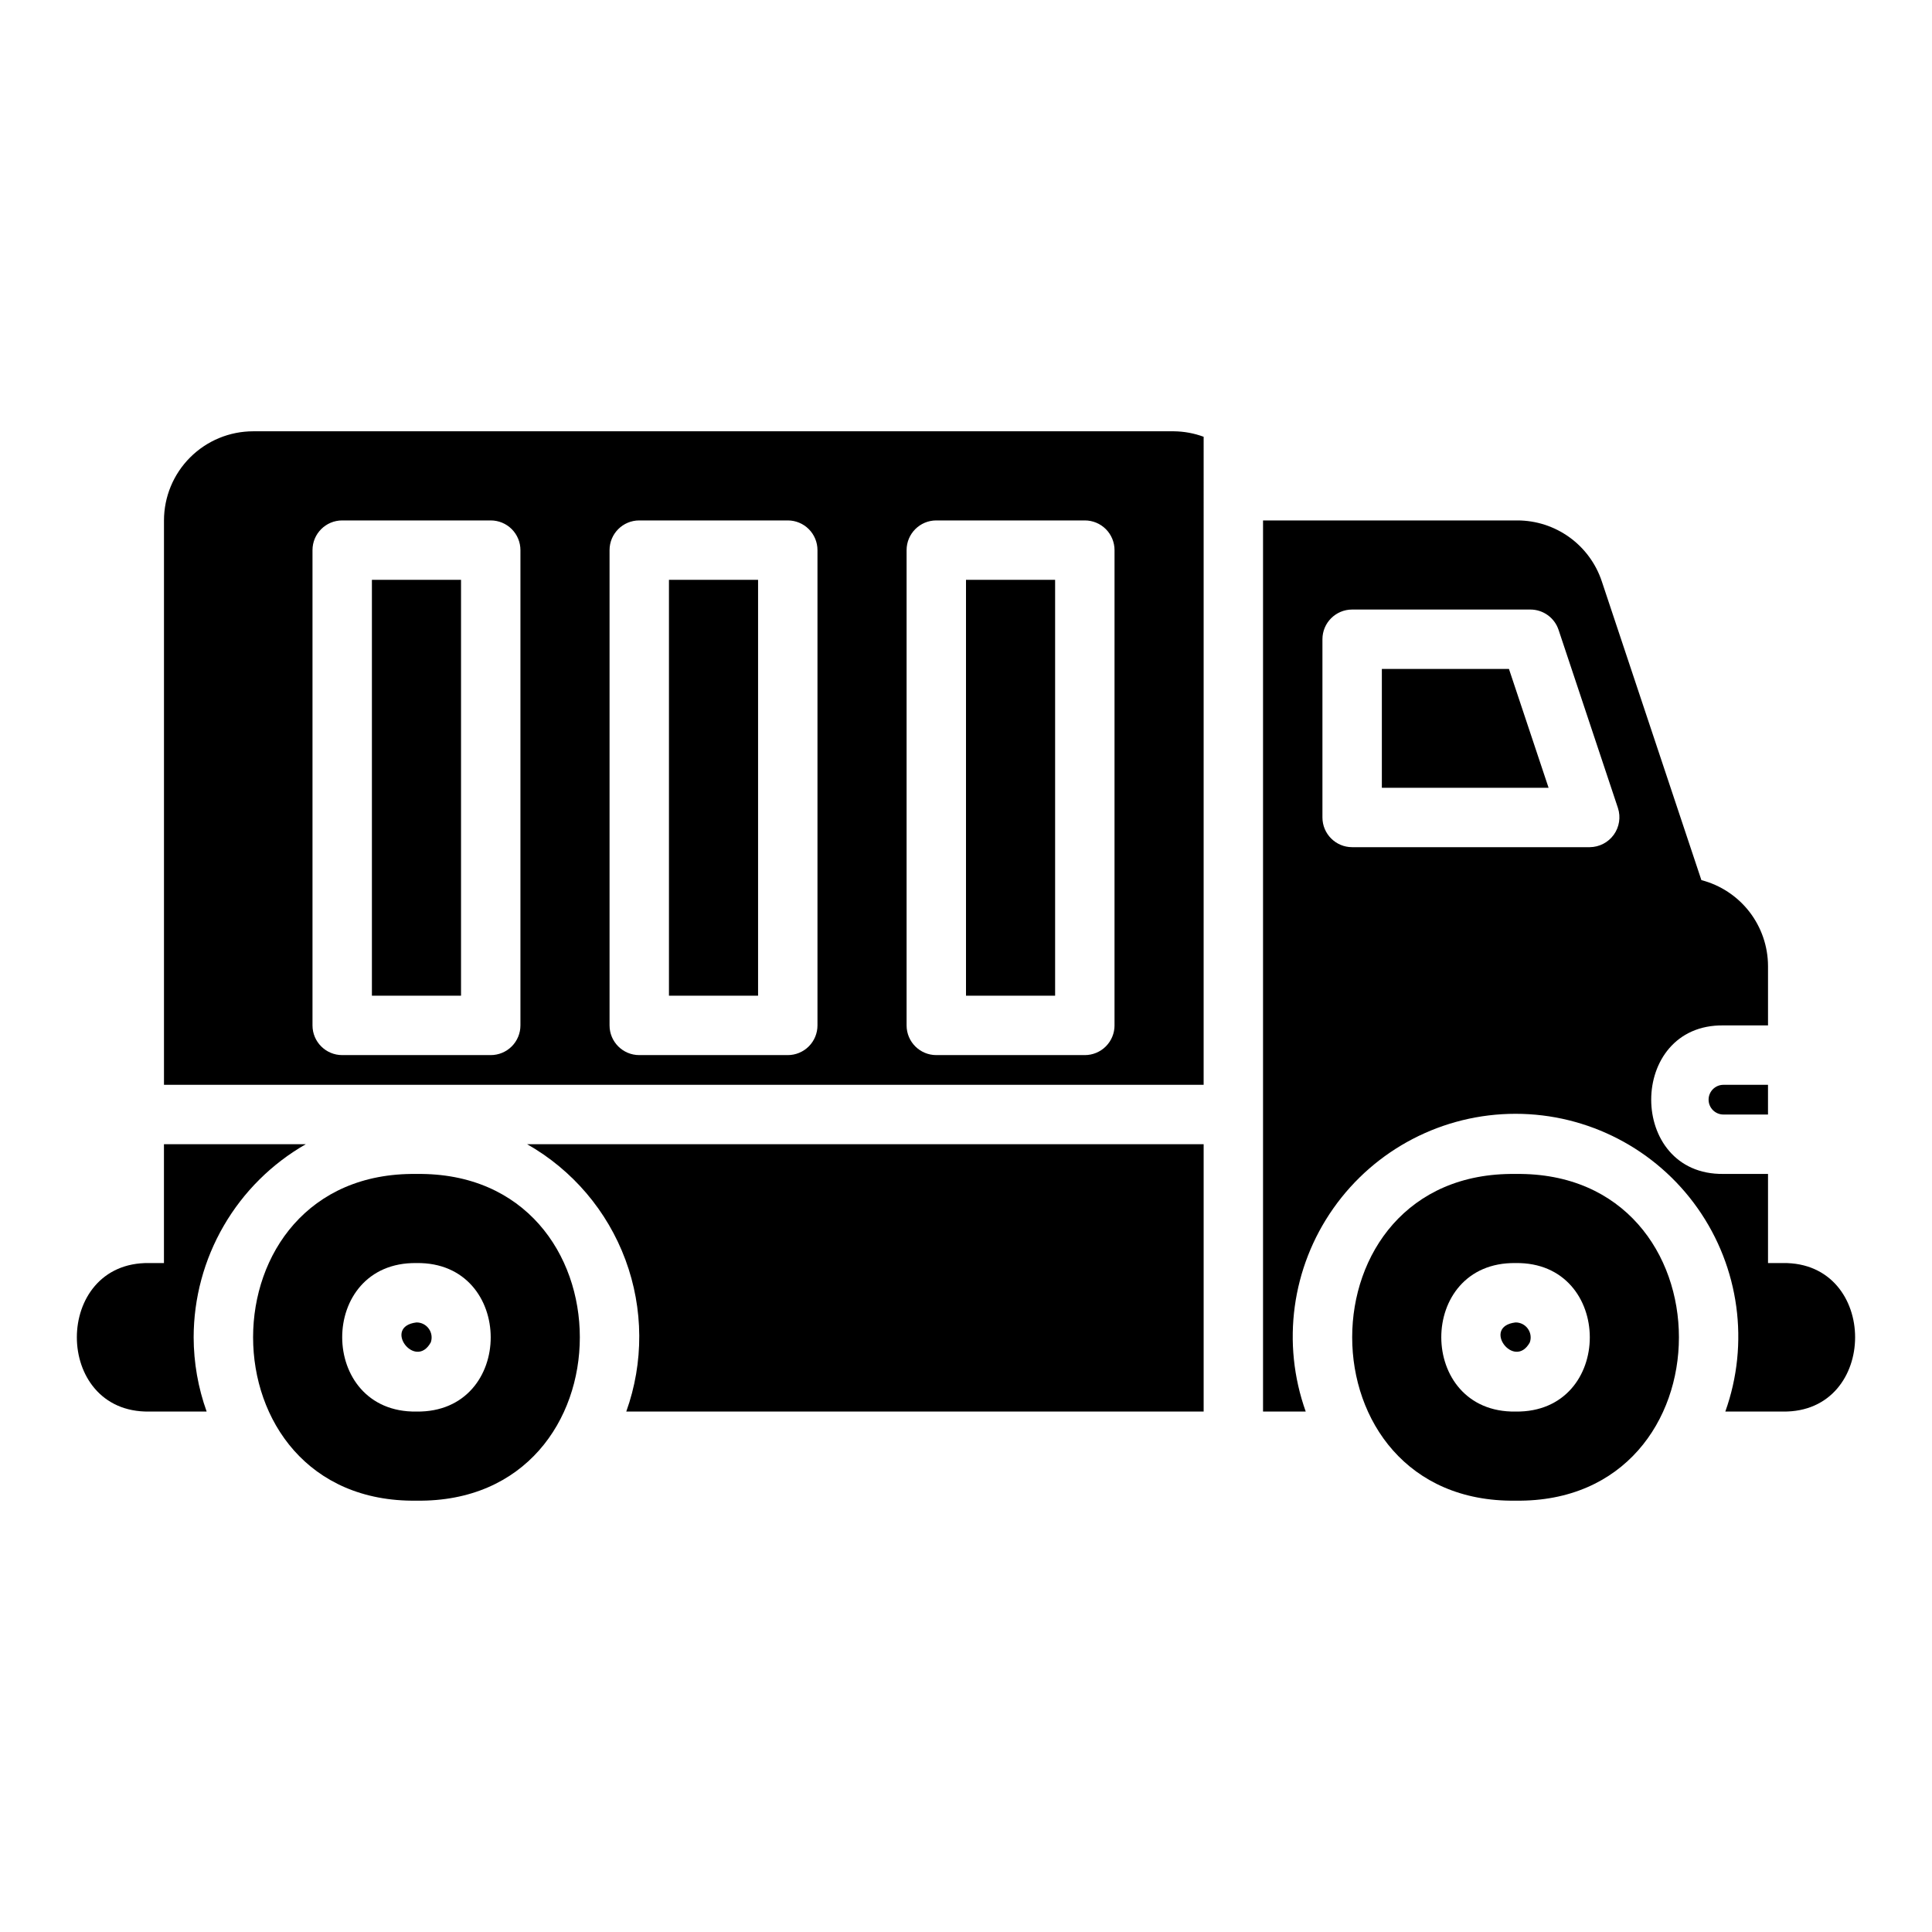 <?xml version="1.0" encoding="UTF-8"?>
<!-- The Best Svg Icon site in the world: iconSvg.co, Visit us! https://iconsvg.co -->
<svg fill="#000000" width="800px" height="800px" version="1.1" viewBox="144 144 512 512" xmlns="http://www.w3.org/2000/svg">
 <g>
  <path d="m543.89 321.28h-33.684v31.488h44.184z"/>
  <path d="m195.32 498.4c0.012-10.387 2.766-20.59 7.984-29.574 5.215-8.984 12.711-16.434 21.727-21.594h-37.582v31.488h-3.934c-25.523-0.355-25.535 39.715 0 39.359h15.25c-2.266-6.312-3.43-12.969-3.445-19.68z"/>
  <path d="m242.56 297.66h23.617v110.21h-23.617z"/>
  <path d="m400 297.66h23.617v110.21h-23.617z"/>
  <path d="m321.28 297.66h23.617v110.21h-23.617z"/>
  <path d="m254.37 494.46c-9.098 1.09-0.332 12.773 3.793 5.285 0.426-1.223 0.23-2.574-0.527-3.625-0.754-1.055-1.973-1.672-3.266-1.66z"/>
  <path d="m254.37 455.11c-57.73-0.789-57.73 87.359 0 86.582 57.723 0.785 57.723-87.363 0-86.582zm-0.004 62.969c-26.184 0.395-26.297-39.723 0-39.355 26.18-0.398 26.297 39.723 0 39.355z"/>
  <path d="m545.64 455.11c-57.73-0.789-57.73 87.359 0 86.582 57.723 0.785 57.723-87.363 0-86.582zm-0.004 62.969c-26.184 0.395-26.297-39.723 0-39.355 26.18-0.398 26.297 39.723 0 39.355z"/>
  <path d="m545.63 494.46c-9.098 1.09-0.332 12.773 3.793 5.285h-0.004c0.43-1.223 0.23-2.574-0.523-3.625-0.754-1.055-1.973-1.672-3.266-1.66z"/>
  <path d="m600.73 439.36h11.809v-7.871h-11.809c-2.172 0-3.934 1.762-3.934 3.934 0 2.176 1.762 3.938 3.934 3.938z"/>
  <path d="m462.98 518.08v-70.848h-179.28c12.02 6.824 21.246 17.676 26.051 30.637 4.805 12.961 4.883 27.199 0.215 40.211z"/>
  <path d="m462.98 259.75c-2.523-0.934-5.188-1.426-7.875-1.453h-244.03c-6.262 0.008-12.266 2.5-16.691 6.926-4.43 4.426-6.918 10.43-6.926 16.691v149.57h275.52zm-181.06 155.99c0 2.09-0.828 4.09-2.305 5.566-1.477 1.477-3.481 2.305-5.566 2.305h-39.359c-4.348 0-7.875-3.523-7.875-7.871v-125.95c0-4.348 3.527-7.871 7.875-7.871h39.359c2.086 0 4.09 0.828 5.566 2.305 1.477 1.477 2.305 3.481 2.305 5.566zm78.719 0c0 2.09-0.828 4.09-2.305 5.566-1.477 1.477-3.477 2.305-5.566 2.305h-39.359c-4.348 0-7.871-3.523-7.871-7.871v-125.95c0-4.348 3.523-7.871 7.871-7.871h39.359c2.09 0 4.09 0.828 5.566 2.305 1.477 1.477 2.305 3.481 2.305 5.566zm78.719 0h0.004c0 2.09-0.832 4.09-2.305 5.566-1.477 1.477-3.481 2.305-5.566 2.305h-39.363c-4.348 0-7.871-3.523-7.871-7.871v-125.95c0-4.348 3.523-7.871 7.871-7.871h39.363c2.086 0 4.09 0.828 5.566 2.305 1.473 1.477 2.305 3.481 2.305 5.566z"/>
  <path d="m616.48 478.72h-3.938v-23.617h-11.809c-25.535 0.352-25.523-39.715 0-39.359h11.809v-15.742c-0.016-5.211-1.758-10.273-4.949-14.391-3.195-4.117-7.664-7.059-12.707-8.371l-26.391-79.172c-1.562-4.703-4.57-8.797-8.59-11.695-4.023-2.898-8.855-4.457-13.812-4.453h-67.375v236.16h11.316c-6.465-18.082-3.731-38.176 7.332-53.875 11.059-15.695 29.062-25.035 48.262-25.035 19.203 0 37.207 9.34 48.266 25.035 11.059 15.699 13.793 35.793 7.332 53.875h15.254c25.52 0.355 25.531-39.711 0-39.359zm-51.168-110.21h-62.977c-4.348 0-7.875-3.527-7.875-7.875v-47.23c0-4.348 3.527-7.871 7.875-7.871h47.23c3.387 0 6.398 2.168 7.469 5.379l15.742 47.23v0.004c0.777 2.398 0.363 5.023-1.109 7.07-1.477 2.047-3.836 3.266-6.356 3.293z"/>
 </g>
</svg>